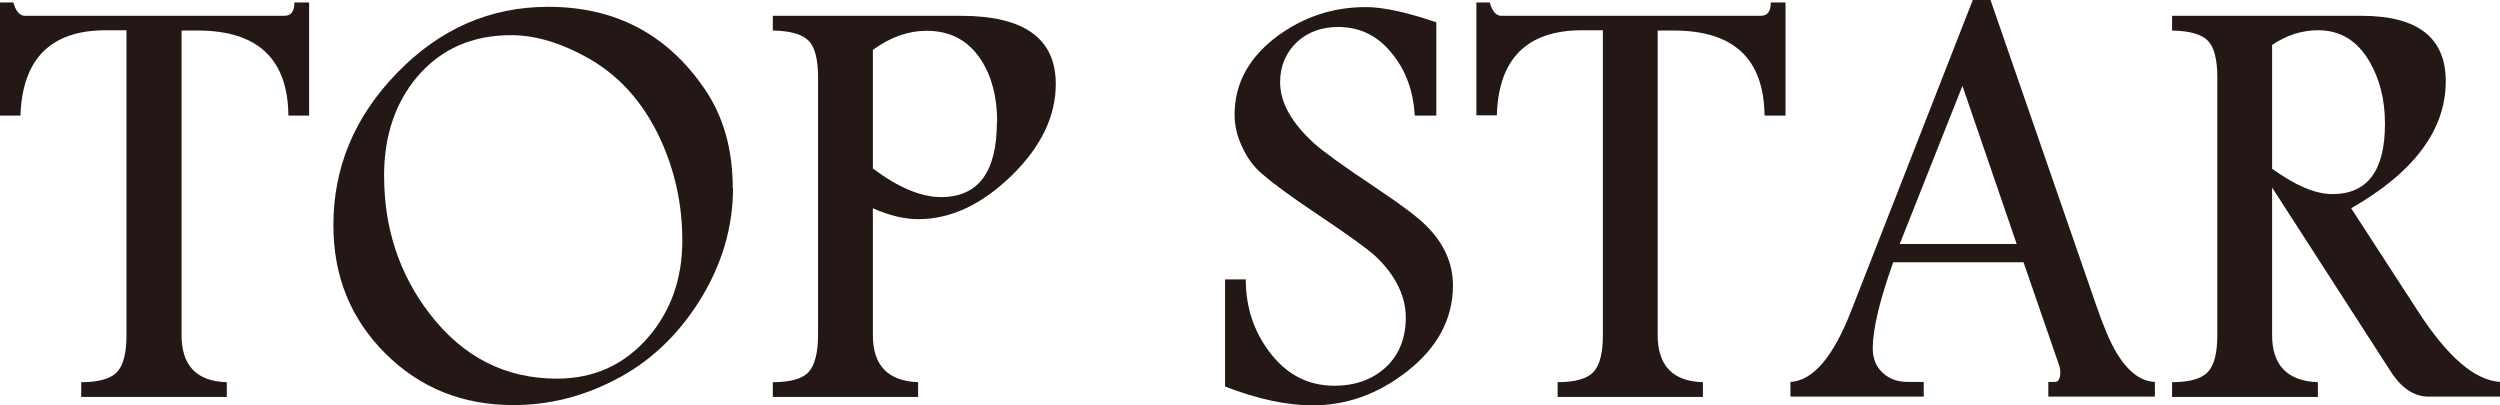 <?xml version="1.0" encoding="UTF-8"?><svg id="_レイヤー_2" xmlns="http://www.w3.org/2000/svg" viewBox="0 0 91.71 14.87"><defs><style>.cls-1{fill:#231815;}</style></defs><g id="_レイヤー_1-2"><g><path class="cls-1" d="M11.34,4.24h-.76c-.02-2.08-1.13-3.12-3.33-3.12h-.59V12.29c0,1.12,.55,1.7,1.66,1.73v.54H2.98v-.54c.65,0,1.09-.13,1.32-.38s.34-.7,.34-1.35V1.11h-.76C1.86,1.11,.82,2.16,.75,4.24H0V.09H.49c.09,.33,.24,.49,.42,.49H10.43c.25,0,.37-.16,.37-.49h.54V4.24Z"/><path class="cls-1" d="M26.89,6.9c0,1.44-.41,2.82-1.22,4.12-.82,1.31-1.87,2.29-3.16,2.94-1.17,.6-2.4,.9-3.68,.9-1.86,0-3.43-.63-4.7-1.9-1.27-1.27-1.9-2.83-1.9-4.7,0-2.13,.78-3.99,2.35-5.6,1.57-1.61,3.41-2.41,5.53-2.41,2.44,0,4.34,.99,5.71,2.97,.71,1.02,1.06,2.24,1.06,3.67Zm-1.86,1.92c0-1.34-.28-2.59-.83-3.77-.61-1.29-1.46-2.24-2.54-2.87-1.04-.6-2.01-.89-2.91-.89-1.43,0-2.58,.51-3.44,1.52-.81,.96-1.22,2.17-1.22,3.63,0,1.94,.56,3.63,1.68,5.08,1.22,1.58,2.77,2.37,4.66,2.37,1.36,0,2.48-.51,3.36-1.53,.83-.97,1.24-2.15,1.24-3.53Z"/><path class="cls-1" d="M38.73,3.08c0,1.19-.54,2.31-1.63,3.37s-2.23,1.59-3.42,1.59c-.49,0-1.05-.13-1.66-.4v4.65c0,1.11,.55,1.69,1.66,1.73v.54h-5.33v-.54c.66,0,1.1-.13,1.32-.38s.34-.7,.34-1.36V2.84c0-.65-.11-1.1-.34-1.34-.23-.24-.67-.37-1.32-.38V.58h6.9c2.32,0,3.48,.83,3.48,2.5Zm-2.15,1.4c0-.92-.2-1.68-.59-2.28-.46-.71-1.12-1.07-1.99-1.07-.68,0-1.34,.23-1.98,.7V6.18c.93,.7,1.77,1.05,2.5,1.05,1.37,0,2.05-.92,2.05-2.75Z"/><path class="cls-1" d="M53.3,10.47c0,1.22-.56,2.28-1.69,3.16-1.05,.82-2.2,1.24-3.46,1.24-.95,0-2.02-.23-3.21-.69v-3.93h.76c0,1.01,.29,1.89,.86,2.65,.62,.83,1.41,1.25,2.39,1.25,.77,0,1.4-.23,1.89-.68,.49-.46,.73-1.07,.73-1.83s-.37-1.54-1.1-2.23c-.3-.28-1-.78-2.1-1.52-.93-.62-1.62-1.12-2.07-1.51-.31-.26-.56-.6-.75-1.03-.17-.36-.26-.75-.26-1.15,0-1.14,.53-2.11,1.59-2.89,.96-.7,2.04-1.05,3.22-1.05,.65,0,1.51,.19,2.59,.56v3.42h-.79c-.05-.87-.31-1.61-.79-2.22-.52-.68-1.19-1.03-2.02-1.03-.6,0-1.11,.18-1.51,.55-.41,.39-.62,.88-.62,1.48,0,.74,.42,1.49,1.26,2.25,.31,.28,1.04,.81,2.18,1.57,1,.67,1.66,1.16,1.96,1.48,.62,.63,.94,1.35,.94,2.15Z"/><path class="cls-1" d="M65.49,4.24h-.76c-.02-2.08-1.13-3.12-3.33-3.12h-.59V12.29c0,1.12,.55,1.7,1.66,1.73v.54h-5.33v-.54c.65,0,1.09-.13,1.32-.38,.23-.25,.34-.7,.34-1.35V1.11h-.76c-2.02,0-3.07,1.04-3.13,3.12h-.75V.09h.49c.09,.33,.24,.49,.42,.49h9.52c.25,0,.37-.16,.37-.49h.54V4.24Z"/><path class="cls-1" d="M79.05,14.55h-3.91v-.54h.25c.12,0,.19-.12,.19-.36,0-.07-.01-.15-.04-.24l-1.31-3.79h-4.78c-.5,1.41-.75,2.46-.75,3.15,0,.38,.12,.68,.36,.9,.24,.23,.55,.34,.93,.34h.58v.54h-4.89v-.54c.82-.04,1.57-.91,2.23-2.61L72.37,0h.65l3.86,11.15c.27,.79,.52,1.38,.75,1.77,.42,.71,.9,1.07,1.42,1.09v.54Zm-5.07-5.6l-1.99-5.8-2.3,5.8h4.29Z"/><path class="cls-1" d="M91.71,14.55h-2.62c-.53,0-1-.31-1.4-.94l-4.34-6.73v5.41c0,1.11,.56,1.69,1.68,1.73v.54h-5.35v-.54c.65,0,1.09-.13,1.32-.38s.34-.7,.34-1.35V2.84c0-.65-.11-1.1-.34-1.34-.23-.24-.67-.37-1.32-.38V.58h6.95c2.06,0,3.09,.8,3.09,2.4,0,1.78-1.16,3.34-3.47,4.66l2.44,3.76c1.09,1.69,2.1,2.56,3.03,2.61v.54Zm-4.22-10.02c0-.86-.19-1.62-.56-2.26-.45-.78-1.08-1.16-1.89-1.16-.6,0-1.16,.18-1.69,.54V6.19c.86,.62,1.59,.93,2.21,.93,1.29,0,1.93-.86,1.93-2.58Z"/></g></g></svg>